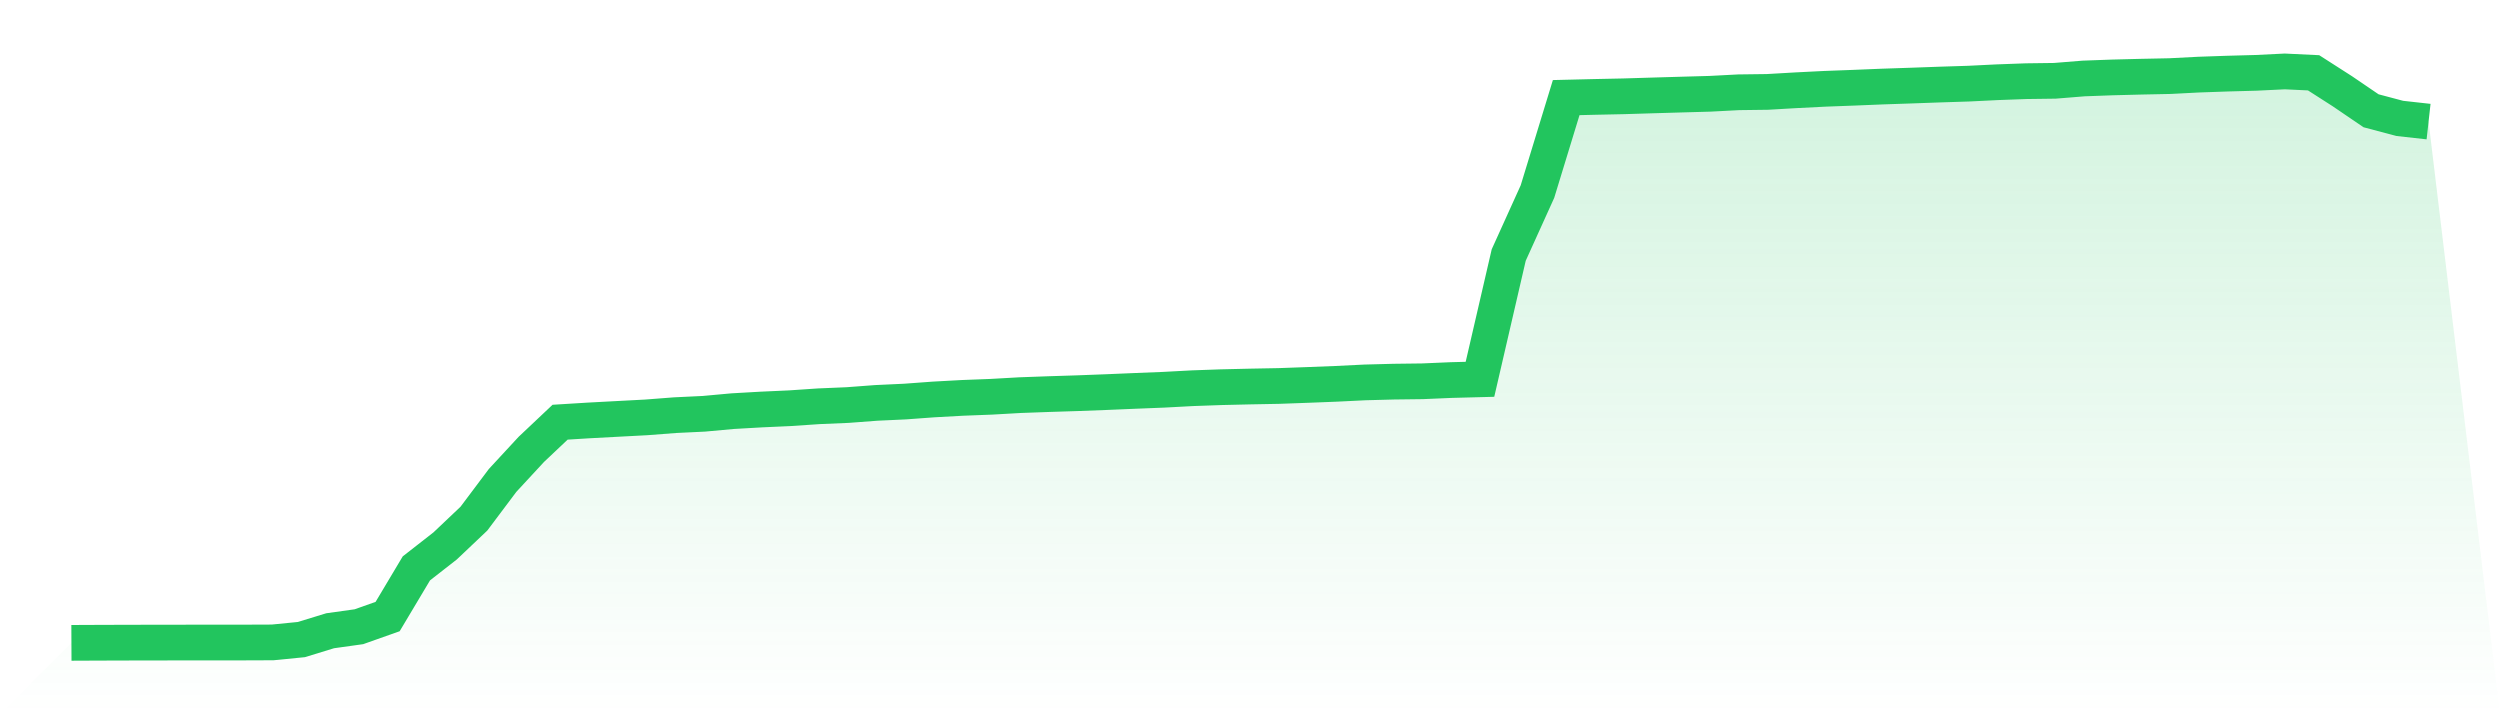 <svg viewBox="0 0 140 40" xmlns="http://www.w3.org/2000/svg">
<defs>
<linearGradient id="gradient" x1="0" x2="0" y1="0" y2="1">
<stop offset="0%" stop-color="#22c55e" stop-opacity="0.2"/>
<stop offset="100%" stop-color="#22c55e" stop-opacity="0"/>
</linearGradient>
</defs>
<path d="M4,36 L4,36 L5.61,35.993 L7.22,35.988 L8.829,35.985 L10.439,35.983 L12.049,35.982 L13.659,35.981 L15.268,35.975 L16.878,35.816 L18.488,35.322 L20.098,35.097 L21.707,34.527 L23.317,31.829 L24.927,30.572 L26.537,29.046 L28.146,26.903 L29.756,25.163 L31.366,23.643 L32.976,23.544 L34.585,23.458 L36.195,23.373 L37.805,23.249 L39.415,23.172 L41.024,23.025 L42.634,22.933 L44.244,22.86 L45.854,22.751 L47.463,22.683 L49.073,22.562 L50.683,22.487 L52.293,22.369 L53.902,22.281 L55.512,22.219 L57.122,22.128 L58.732,22.07 L60.341,22.019 L61.951,21.958 L63.561,21.89 L65.171,21.826 L66.78,21.74 L68.39,21.683 L70,21.645 L71.61,21.615 L73.22,21.557 L74.829,21.494 L76.439,21.415 L78.049,21.372 L79.659,21.352 L81.268,21.283 L82.878,21.241 L84.488,14.282 L86.098,10.727 L87.707,5.466 L89.317,5.427 L90.927,5.393 L92.537,5.344 L94.146,5.297 L95.756,5.252 L97.366,5.168 L98.976,5.147 L100.585,5.054 L102.195,4.973 L103.805,4.913 L105.415,4.847 L107.024,4.793 L108.634,4.735 L110.244,4.684 L111.854,4.605 L113.463,4.546 L115.073,4.525 L116.683,4.395 L118.293,4.336 L119.902,4.295 L121.512,4.262 L123.122,4.179 L124.732,4.123 L126.341,4.079 L127.951,4 L129.561,4.077 L131.171,5.109 L132.78,6.204 L134.39,6.631 L136,6.81 L140,40 L0,40 z" fill="url(#gradient)"/>
<path d="M4,36 L4,36 L5.61,35.993 L7.22,35.988 L8.829,35.985 L10.439,35.983 L12.049,35.982 L13.659,35.981 L15.268,35.975 L16.878,35.816 L18.488,35.322 L20.098,35.097 L21.707,34.527 L23.317,31.829 L24.927,30.572 L26.537,29.046 L28.146,26.903 L29.756,25.163 L31.366,23.643 L32.976,23.544 L34.585,23.458 L36.195,23.373 L37.805,23.249 L39.415,23.172 L41.024,23.025 L42.634,22.933 L44.244,22.86 L45.854,22.751 L47.463,22.683 L49.073,22.562 L50.683,22.487 L52.293,22.369 L53.902,22.281 L55.512,22.219 L57.122,22.128 L58.732,22.07 L60.341,22.019 L61.951,21.958 L63.561,21.89 L65.171,21.826 L66.78,21.74 L68.39,21.683 L70,21.645 L71.61,21.615 L73.22,21.557 L74.829,21.494 L76.439,21.415 L78.049,21.372 L79.659,21.352 L81.268,21.283 L82.878,21.241 L84.488,14.282 L86.098,10.727 L87.707,5.466 L89.317,5.427 L90.927,5.393 L92.537,5.344 L94.146,5.297 L95.756,5.252 L97.366,5.168 L98.976,5.147 L100.585,5.054 L102.195,4.973 L103.805,4.913 L105.415,4.847 L107.024,4.793 L108.634,4.735 L110.244,4.684 L111.854,4.605 L113.463,4.546 L115.073,4.525 L116.683,4.395 L118.293,4.336 L119.902,4.295 L121.512,4.262 L123.122,4.179 L124.732,4.123 L126.341,4.079 L127.951,4 L129.561,4.077 L131.171,5.109 L132.78,6.204 L134.39,6.631 L136,6.81" fill="none" stroke="#22c55e" stroke-width="2"/>
</svg>